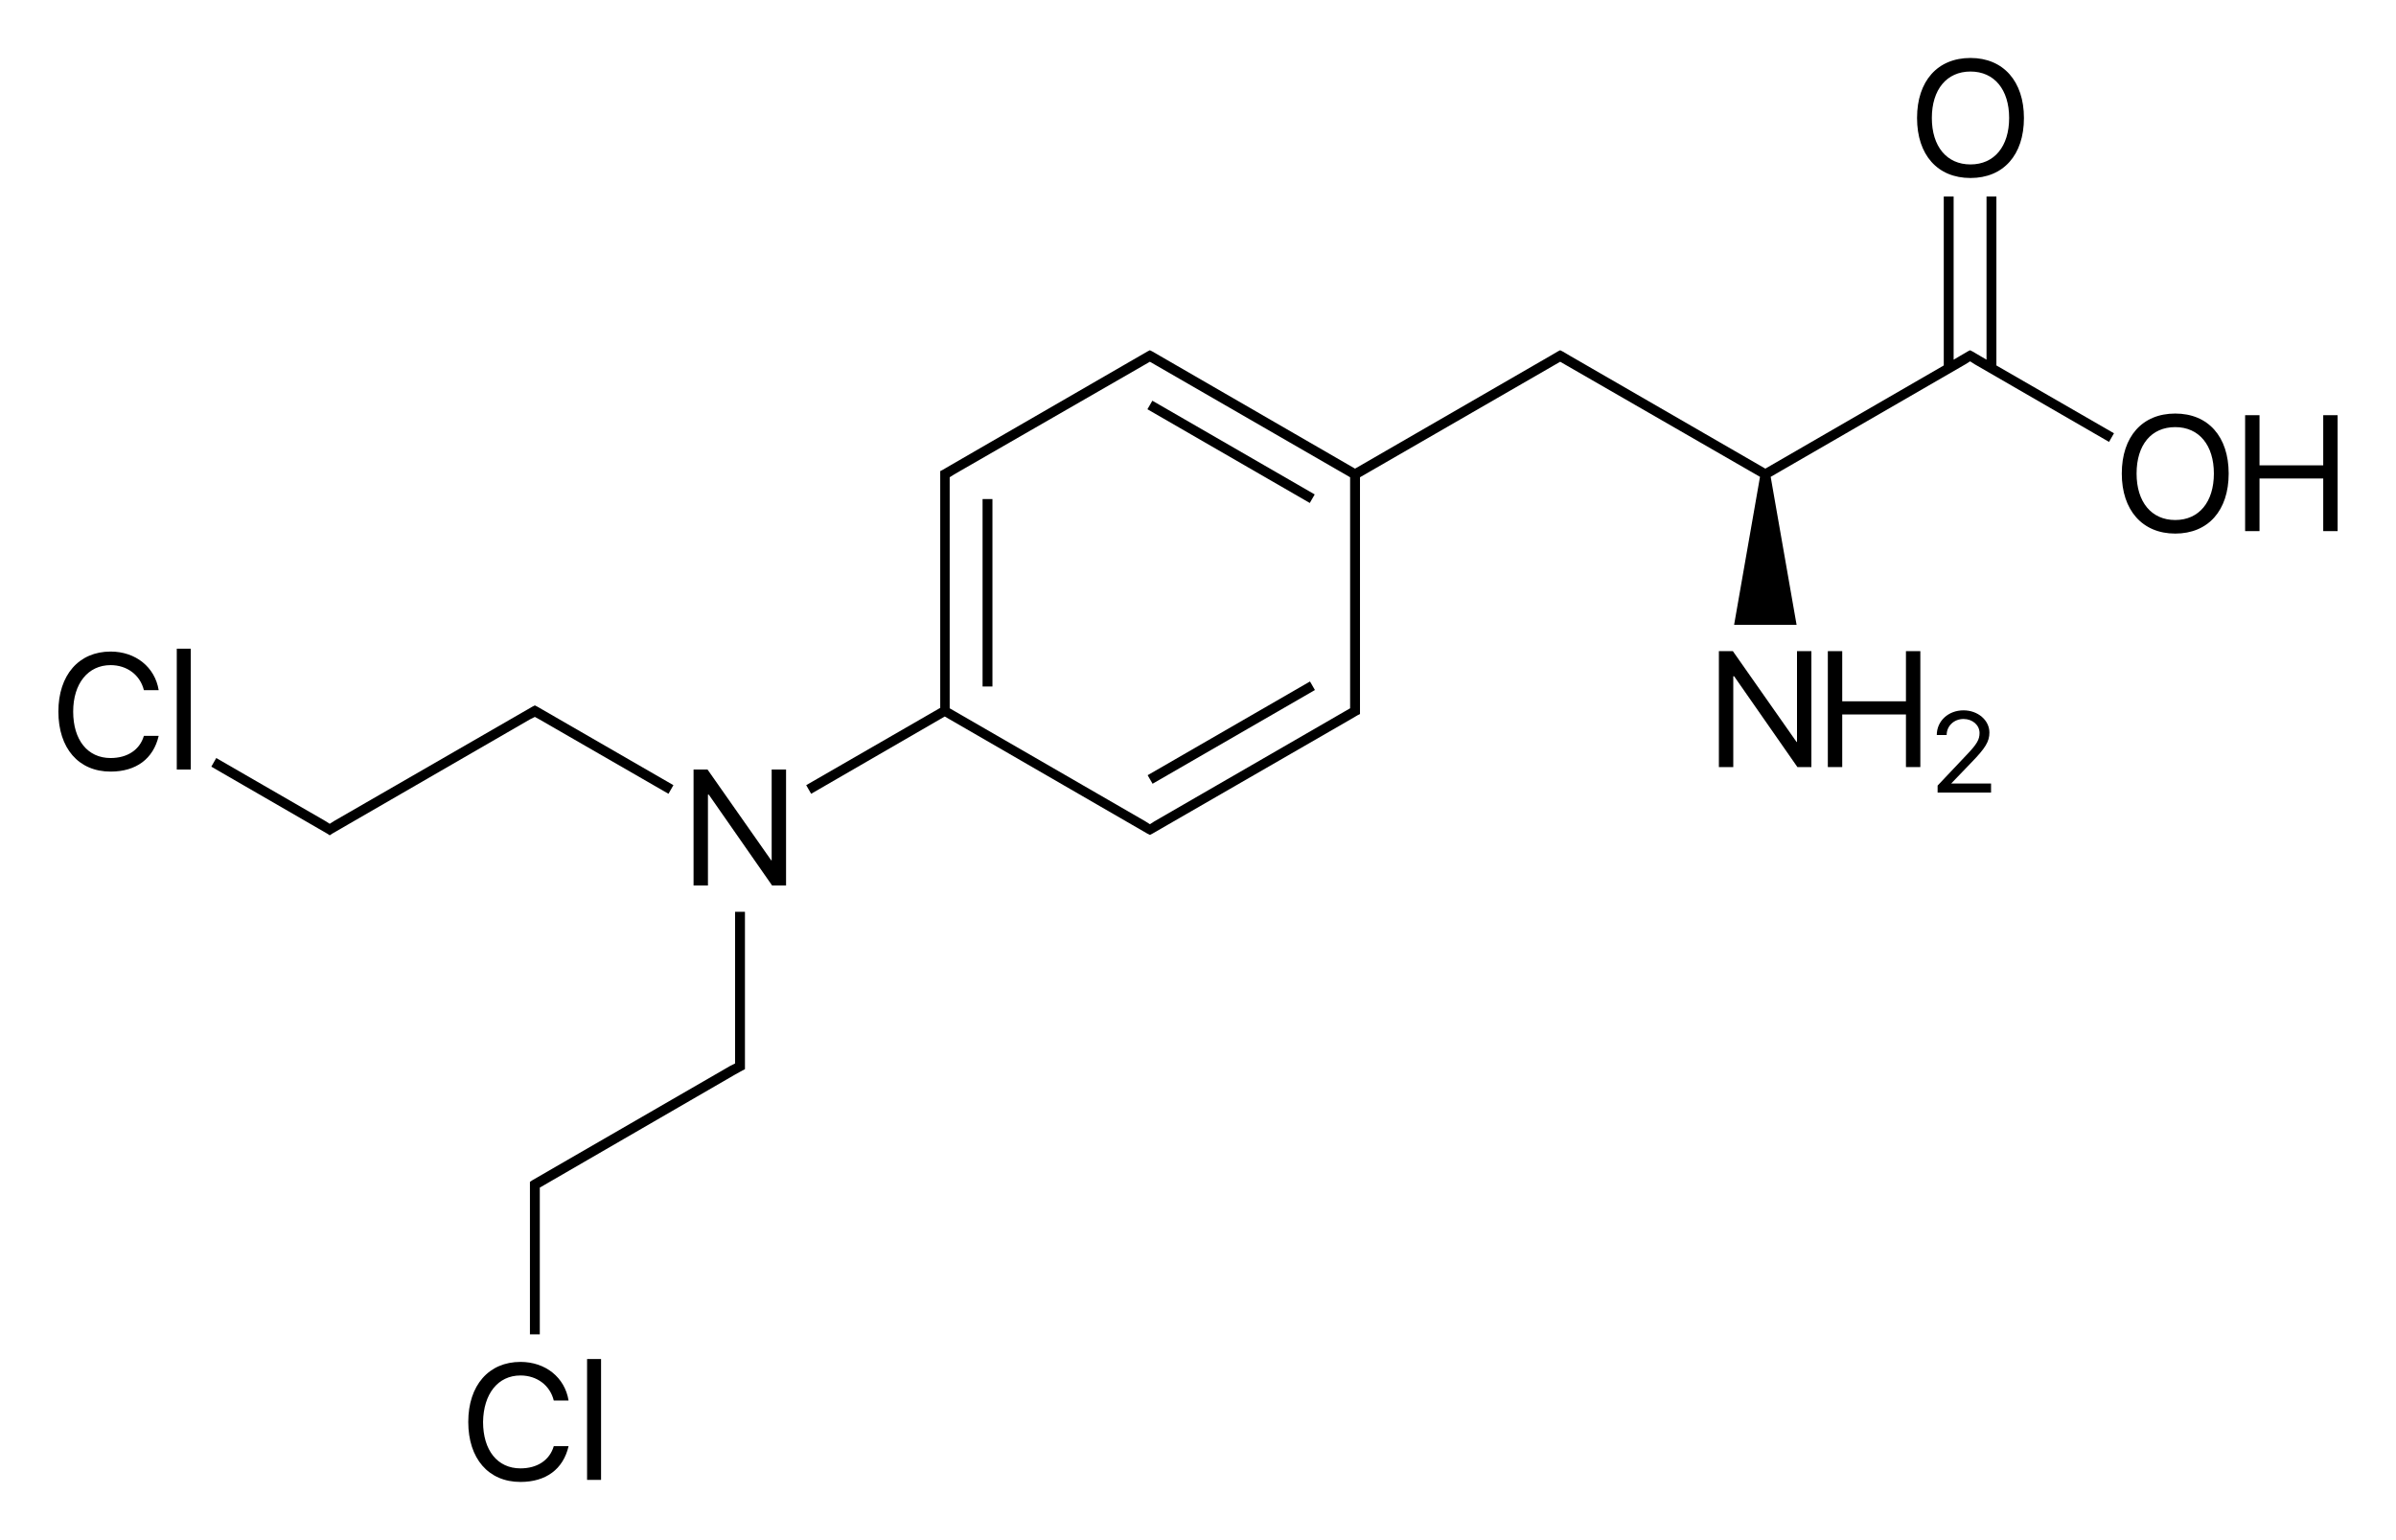 <?xml version="1.0" encoding="utf-8"?>
<!-- Generator: Adobe Illustrator 19.2.1, SVG Export Plug-In . SVG Version: 6.00 Build 0)  -->
<svg version="1.1" id="Слой_1" xmlns="http://www.w3.org/2000/svg" xmlns:xlink="http://www.w3.org/1999/xlink" x="0px" y="0px"
	 viewBox="0 0 582.8 374.7" style="enable-background:new 0 0 582.8 374.7;" xml:space="preserve">
<g>
	<rect x="276.7" y="177.2" transform="matrix(0.866 -0.5 0.5 0.866 -49.071 173.473)" width="45.6" height="2.4"/>
	<rect x="298.3" y="87.1" transform="matrix(0.5 -0.866 0.866 0.5 54.521 314.333)" width="2.4" height="45.6"/>
	<rect x="239" y="121.4" width="2.4" height="45.6"/>
	<polygon points="178.8,257.4 178.8,258.7 177.6,259.3 177.6,259.3 129.5,287.1 128.9,287.5 128.9,288.2 128.9,290.2 128.9,324.6 
		131.3,324.6 131.3,290.2 131.3,288.9 178.8,261.4 178.8,261.4 180.6,260.4 181.2,260.1 181.2,259.4 181.2,221.8 178.8,221.8 	"/>
	<path d="M485.6,47.8h-2.4v39.7l-3.4-2l-0.6-0.3l-0.6,0.3l-3.4,2V47.8h-2.4v41.1L429.4,114l-47.6-27.5l0,0l-1.7-1l-0.6-0.3l-0.6,0.3
		l-1.7,1l0,0L329.6,114l-49.3-28.5l-0.6-0.3l-0.6,0.3L231,113.3l0,0l-1.7,1l-0.6,0.3v0.7v2v54.9L196.1,191l1.2,2.1l32.5-18.8
		l49.3,28.5l0.6,0.3l0.6-0.3l48.2-27.8l0,0l1.7-1l0.6-0.3V173v-2v-54.9L379.5,88l48.6,28l-6.3,36H437l-6.3-36l47.4-27.4l0,0l1.1-0.7
		l1.1,0.7l0,0l32.7,18.9l1.2-2.1l-28.6-16.5V47.8z M429.4,115.4L429.4,115.4L429.4,115.4L429.4,115.4z M329.6,115.4L329.6,115.4
		L329.6,115.4L329.6,115.4z M229.8,173L229.8,173L229.8,173L229.8,173z M328.4,172.3l-47.6,27.5l0,0l-1.1,0.7l-1.1-0.7l0,0
		L231,172.3v-54.9v-1.3l1.1-0.7l0,0L279.7,88l48.7,28.1V171V172.3z"/>
	<polygon points="187.7,209.3 187.6,209.3 172.1,187.2 168.7,187.2 168.7,215.4 172.2,215.4 172.2,193.3 172.4,193.3 187.8,215.4 
		191.2,215.4 191.2,187.2 187.7,187.2 	"/>
	<polygon points="128.9,175 130.1,174.4 131.2,175 131.2,175 162.6,193.1 163.8,191 130.7,171.9 130.1,171.6 129.5,171.9 
		81.3,199.7 81.3,199.7 80.2,200.4 79.1,199.7 79.1,199.7 52.6,184.4 51.4,186.5 79.6,202.8 80.2,203.2 80.8,202.8 128.9,175 	"/>
	<path d="M26.9,161.8c4,0,7.2,2.4,8.1,6.1h3.6c-0.9-5.6-5.6-9.4-11.7-9.4c-7.7,0-12.7,5.7-12.7,14.6c0,8.9,4.9,14.6,12.7,14.6
		c6.2,0,10.4-3.1,11.7-8.7H35c-1,3.4-4,5.4-8.1,5.4c-5.6,0-9.1-4.4-9.1-11.3C17.8,166.3,21.4,161.8,26.9,161.8z"/>
	<rect x="43" y="157.8" width="3.4" height="29.4"/>
	<path d="M126.6,334.6c4,0,7.2,2.4,8.1,6.1h3.6c-0.9-5.6-5.6-9.4-11.7-9.4c-7.7,0-12.7,5.7-12.7,14.6c0,8.9,4.9,14.6,12.7,14.6
		c6.2,0,10.4-3.1,11.7-8.7h-3.6c-1,3.4-4,5.4-8.1,5.4c-5.6,0-9.1-4.4-9.1-11.3C117.6,339.1,121.1,334.6,126.6,334.6z"/>
	<rect x="142.8" y="330.6" width="3.4" height="29.4"/>
	<polygon points="437.1,180.5 437,180.5 421.5,158.4 418.1,158.4 418.1,186.6 421.6,186.6 421.6,164.5 421.8,164.5 437.2,186.6 
		440.6,186.6 440.6,158.4 437.1,158.4 	"/>
	<polygon points="463.6,170.6 448.1,170.6 448.1,158.4 444.6,158.4 444.6,186.6 448.1,186.6 448.1,173.8 463.6,173.8 463.6,186.6 
		467.1,186.6 467.1,158.4 463.6,158.4 	"/>
	<path d="M474.6,190.6l5-5.2c3.3-3.4,4.3-5,4.3-7.2c0-3-2.8-5.4-6.3-5.4c-3.7,0-6.5,2.6-6.5,6v0h2.4v0c0-2.2,1.8-3.9,4.1-3.9
		c2.2,0,3.9,1.5,3.9,3.4c0,1.6-0.6,2.7-3.3,5.5l-6.9,7.3v1.7h13v-2.2L474.6,190.6L474.6,190.6z"/>
	<path d="M529.1,100.6c-8,0-13,5.6-13,14.6c0,8.9,5,14.6,13,14.6s13-5.6,13-14.6C542.1,106.2,537.1,100.6,529.1,100.6z M529.1,126.5
		c-5.8,0-9.4-4.4-9.4-11.3c0-7,3.6-11.3,9.4-11.3s9.4,4.4,9.4,11.3C538.5,122.1,534.9,126.5,529.1,126.5z"/>
	<polygon points="565.1,101 565.1,113.2 549.6,113.2 549.6,101 546.1,101 546.1,129.2 549.6,129.2 549.6,116.4 565.1,116.4 
		565.1,129.2 568.6,129.2 568.6,101 	"/>
	<path d="M479.3,43.3c8,0,13-5.6,13-14.6c0-8.9-5-14.6-13-14.6c-8,0-13,5.6-13,14.6C466.3,37.7,471.3,43.3,479.3,43.3z M479.3,17.4
		c5.8,0,9.4,4.4,9.4,11.3c0,6.9-3.6,11.3-9.4,11.3c-5.8,0-9.4-4.4-9.4-11.3C469.9,21.8,473.5,17.4,479.3,17.4z"/>
</g>
</svg>
